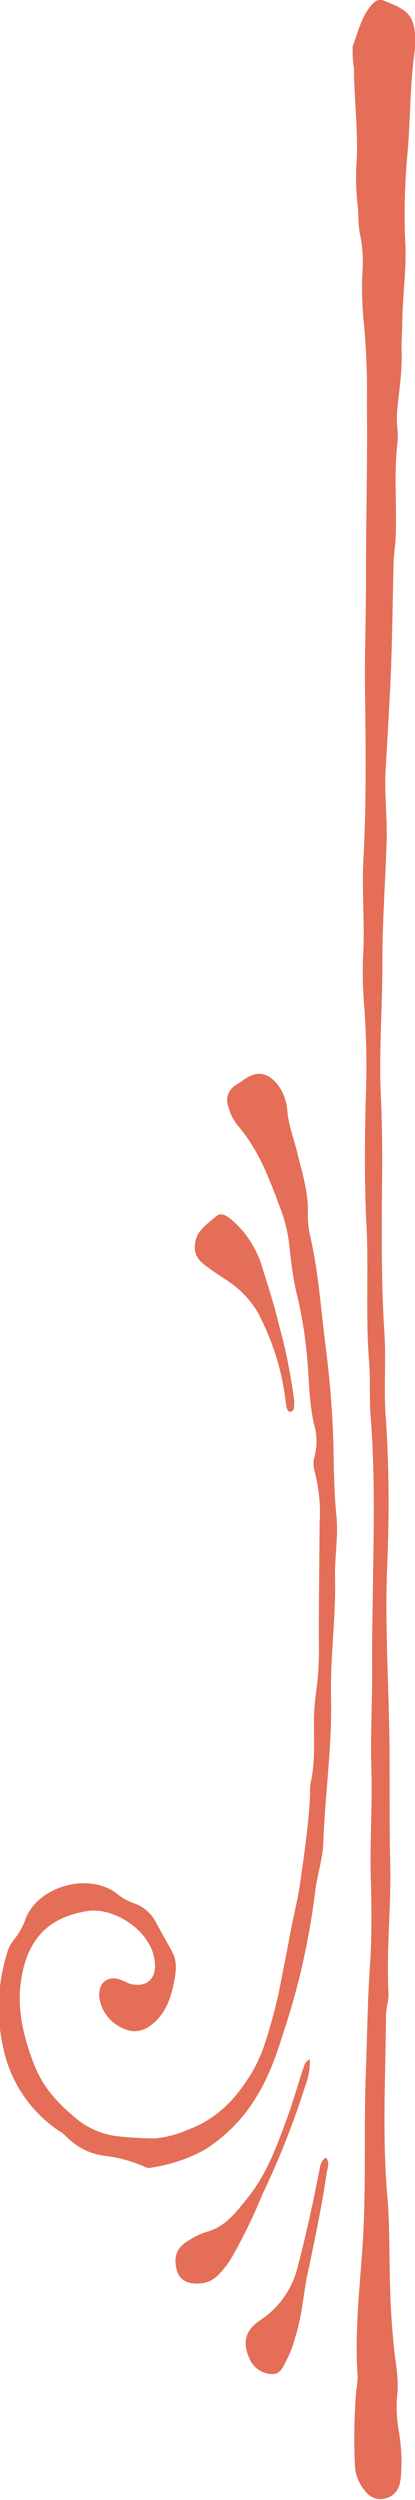 <?xml version="1.0" encoding="utf-8"?>
<!-- Generator: Adobe Illustrator 26.5.0, SVG Export Plug-In . SVG Version: 6.00 Build 0)  -->
<svg version="1.1" id="Layer_1" xmlns="http://www.w3.org/2000/svg" xmlns:xlink="http://www.w3.org/1999/xlink" x="0px" y="0px"
	 viewBox="0 0 76 457.6" style="enable-background:new 0 0 76 457.6;" xml:space="preserve">
<style type="text/css">
	.st0{fill:#E46E57;}
</style>
<g id="Group_79" transform="translate(-188 596.115) rotate(-79)">
	<g id="Group_823" transform="translate(107.531 170.617)">
		<path id="Path_239" class="st0" d="M517.5-34.8c2.8,0.5,5.5,0.5,8,1.9c0.9,0.5,1.5,1.1,1.3,2.1c-0.7,3.9-1.2,5.8-5,6.8
			c-0.8,0.2-1.7,0.4-2.6,0.5c-6.8,0.3-13.4,1.8-20.1,2.4c-5.3,0.6-10.6,1.5-15.8,2.8c-4.4,1-8.9,1.2-13.3,2
			c-1.6,0.3-3.3,0.5-4.9,0.8c-2.9,0.7-5.9,1-8.9,1.2c-1.8,0.1-3.7,0.3-5.5,0.8c-0.9,0.3-1.9,0.5-2.8,0.6c-5.6,0.4-11,2-16.6,2.9
			c-1.7,0.3-3.5,0.3-5.2,0.6c-6.5,1.1-13,2.3-19.5,3.3c-6,0.9-12,1.7-18,2.5c-4.4,0.6-8.5,2-12.9,2.7c-7.5,1.2-15.1,2.1-22.6,3.6
			c-7.8,1.5-15.8,2.4-23.5,4.3c-5.4,1.3-10.9,2.4-16.5,3.4c-8.5,1.6-17.1,3.2-25.5,5.4c-5.3,1.4-10.7,1.9-15.9,3.4
			c-8.4,2.2-16.9,3.9-25.5,5.2c-10.8,1.6-21.3,4.4-31.9,6.6c-7.3,1.5-14.6,2.8-21.9,4.4c-7.7,1.7-15.6,2.3-23.3,4.2
			c-1.5,0.4-3,0.1-4.4,0.4c-10.8,2-21.7,3.5-32.2,6.5c-4.5,1.3-9,2.1-13.6,3.1c-5.7,1.2-11.3,2.6-16.8,4.5c-1.5,0.5-3,0.9-4.6,1.1
			c-2.5,0.2-4.9,0.8-7.2,1.7c-2.4,0.9-4.9,1.5-7.4,1.8c-0.5,0.1-1,0.1-1.6,0.1c-1.5,0-2.8-0.9-3.3-2.2c-0.6-1.2-0.3-2.7,0.6-3.7
			c1.1-1.4,2.6-2.4,4.3-2.8c4.5-1.1,9.1-1.9,13.7-2.4c0.8,0,1.6-0.1,2.3-0.2c8.5-2.3,17.3-2.8,26-4c9.8-1.4,19.5-3.7,29.2-5.2
			c6.5-1,12.9-2.2,19.5-3c5.4-0.7,10.7-1.8,16-3c6.5-1.4,13.1-2.2,19.6-3.7c5.9-1.3,11.9-2.1,17.8-3.3c5.4-1.1,10.9-2,16.3-3
			c9.6-1.7,19.2-3.4,28.6-6c3.2-0.9,6.6-1.3,9.8-2.2c7.9-2.2,16-3.2,23.9-5.1c7.5-1.9,15.1-3.3,22.7-4.6c5.9-0.9,11.7-2.1,17.5-3.7
			c2.9-0.8,6-1.5,9-1.9c5.6-0.8,11-2.4,16.5-3.2c10.2-1.4,20.4-3.5,30.5-5.6c6.6-1.4,13.3-2.4,19.9-3.7c10.8-2.1,21.6-3.9,32.3-6.1
			c5.1-0.9,10.1-2.1,15.1-3.6c2.8-0.8,5.6-1.4,8.5-1.8c2.3-0.3,4.5-0.9,6.6-1.8c1.3-0.5,2.7-0.8,4.1-1.1c2.4-0.8,4.9-1.4,7.4-1.8
			c6.1-0.7,11.9-2.7,17.9-3.9C515.2-34.4,516.4-34.6,517.5-34.8"/>
		<path id="Path_240" class="st0" d="M174.6,19.9c3.8-0.1,7.5,0.2,11.3,0c5.3-0.3,10.7-0.5,16-1.3c0.8-0.2,1.6-0.3,2.3-0.3
			c3.8,0.1,7.5-0.9,11.2-1.6c1.7-0.3,3.5-0.5,5.2-0.6c2.3-0.1,4.5-0.4,6.8-0.8c7.9-1.6,15.8-3,23.8-4.5c3.2-0.4,6.3-1.4,9.2-2.8
			c0.7-0.3,1.5-0.5,2.3-0.4c1.9,0.1,3.9-0.2,5.6-1.1c3.5-1.6,7.3-2.4,11-3.4c4.4-1.2,8.7-2.8,12.8-4.7c2.1-0.9,4.2-1.6,6.4-2.3
			c2.5-0.7,4.8-1.6,7-2.9c4.9-3,9.9-5.9,13.7-10.5c0.9-1.2,2.1-2.2,3.4-2.8c1.4-0.9,3.2-0.6,4.3,0.7c0.4,0.4,0.7,0.8,1.1,1.1
			c2.2,2.1,2.2,4.2,0.2,6.4c-1.2,1.3-2.8,2.2-4.5,2.6c-2.6,0.8-4.9,2.3-7.4,3.4c-3.2,1.5-6.4,3.2-10,3.8c-1.3,0.2-2.6,0.6-3.8,1.1
			c-6.2,2.8-12.7,4.5-19.1,6.6c-6.3,2.1-12.7,3.9-19.3,5.3c-3.8,0.8-7.5,1.6-11.2,2.7c-3.6,1.1-7.4,1.1-11.1,1.9
			c-7.2,1.6-14.6,1.9-21.8,3.5c-8.8,1.9-17.7,2.3-26.5,3.7c-2.9,0.4-5.8,0-8.7,0.2c-8.7,0.6-17.4,0.4-26-0.7
			c-4.5-0.5-9.1-1.1-13.4-2.8c-4.1-1.5-7.8-4-10.9-7.2c-2.3-2.7-4-5.8-5.2-9.1c-0.2-0.5-0.2-1,0-1.5c0.5-2.4,0.7-4.9,0.5-7.3
			c-0.2-2.7,0.6-5.4,2.2-7.7c0.2-0.4,0.5-0.7,0.6-1.2c2.4-5.8,7-10.5,12.8-13c5.6-2.5,11.7-3.4,17.7-2.7c0.8,0.1,1.5,0.3,2.3,0.7
			c1.3,0.7,2.7,1.2,4.2,1.4c6.3,1.1,10.6,9.6,7.8,15.4c-0.6,1.1-1,2.2-1.2,3.5c-0.2,1.8-1.2,3.5-2.7,4.7c-1.6,1.3-3.2,2.7-4.8,4
			c-1.5,1.2-3.4,1.3-5.3,1.3c-3.2,0-6.3-0.5-8.8-2.9c-1-1-1.6-2.4-1.4-3.8c0.3-2.9,2.2-5.3,4.9-6.2c2.7-0.8,4.5,0.9,3.8,3.7
			c-0.1,0.4-0.2,0.8-0.3,1.3c-0.2,3.1,1.7,4.6,4.6,3.8c5.8-1.6,8.6-9.5,7-13.9c-2.7-7.5-8-10.1-15.7-9.5c-4.8,0.4-9.2,2.4-13.4,5
			c-4,2.4-6.5,5.8-8.6,9.7c-1.4,2.5-2,5.5-1.7,8.4c0.2,2.2,0.5,4.4,0.9,6.5c0.6,1.9,1.4,3.7,2.6,5.4c2.7,4.5,6.5,7.2,11.2,9.1
			c2.3,1,4.8,1.6,7.3,1.9c3.1,0.4,6.3,0.6,9.4,0.7C168.4,19.9,171.5,19.9,174.6,19.9"/>
		<path id="Path_241" class="st0" d="M297.7-21.3c1.5,0,3.2,1.5,4.9,2.9c0.8,0.6,0.4,1.7,0,2.5c-1.6,3-4.1,5.5-7.1,7.2
			c-3.4,1.8-6.7,3.7-10.3,5.3c-4.2,2.1-8.6,3.9-13.1,5.4c-0.5,0.1-1,0.2-1.5,0.2c-0.2,0-0.4-0.2-0.6-0.4c-0.1-0.2,0-0.5,0.2-0.7
			c0,0,0,0,0,0c0.5-0.3,1.1-0.5,1.7-0.7c5.3-1.7,10.2-4.4,14.5-7.8c2.3-1.9,4-4.4,5.1-7.2c0.6-1.5,1.2-2.9,1.9-4.3
			S295.2-21.5,297.7-21.3"/>
		<path id="Path_242" class="st0" d="M154.3,27.8c-1.6,0.4-3.3,0.4-5,0.1c-7-0.8-14-2.1-20.9-3.9c-4.1-0.8-8.2-1.9-12.1-3.2
			c-1.5-0.5-2.9-1.2-4.2-2.1c-0.9-0.7-1.6-1.6-1.9-2.8c-0.6-2.2-0.1-3.8,1.5-4.6c2.2-1.1,3.9-0.9,5.5,0.7c0.9,0.9,1.8,2,2.4,3.1
			c1.6,3.4,4.7,4.8,7.7,6.4c4.6,2.4,9.6,3.3,14.6,4.1c3.4,0.6,7,0.9,10.4,1.3C152.9,27.1,153.7,26.9,154.3,27.8"/>
		<path id="Path_243" class="st0" d="M137.2,34.2c-0.8,0.8-1.7,0.6-2.6,0.6c-6.2,0.3-12.4,0.2-18.6,0.1c-4-0.1-8,0.5-12.1,0
			c-1.7-0.1-3.3-0.4-4.9-0.9c-1.2-0.3-2.5-0.7-2.6-2.2c-0.2-1.5,0.4-3,1.5-4c2.8-2.2,5.2-2.4,7.8,0.2c3,3.1,7.1,4.8,11.4,4.9
			c6.2,0.4,12.4,0.5,18.6,0.5C136.3,33.6,136.8,33.5,137.2,34.2"/>
		<path id="Path_244" class="st0" d="M634.3,85.7l0,0.2c-0.1,0-0.1,0-0.2,0s0-0.1,0-0.2L634.3,85.7"/>
	</g>
</g>
</svg>
